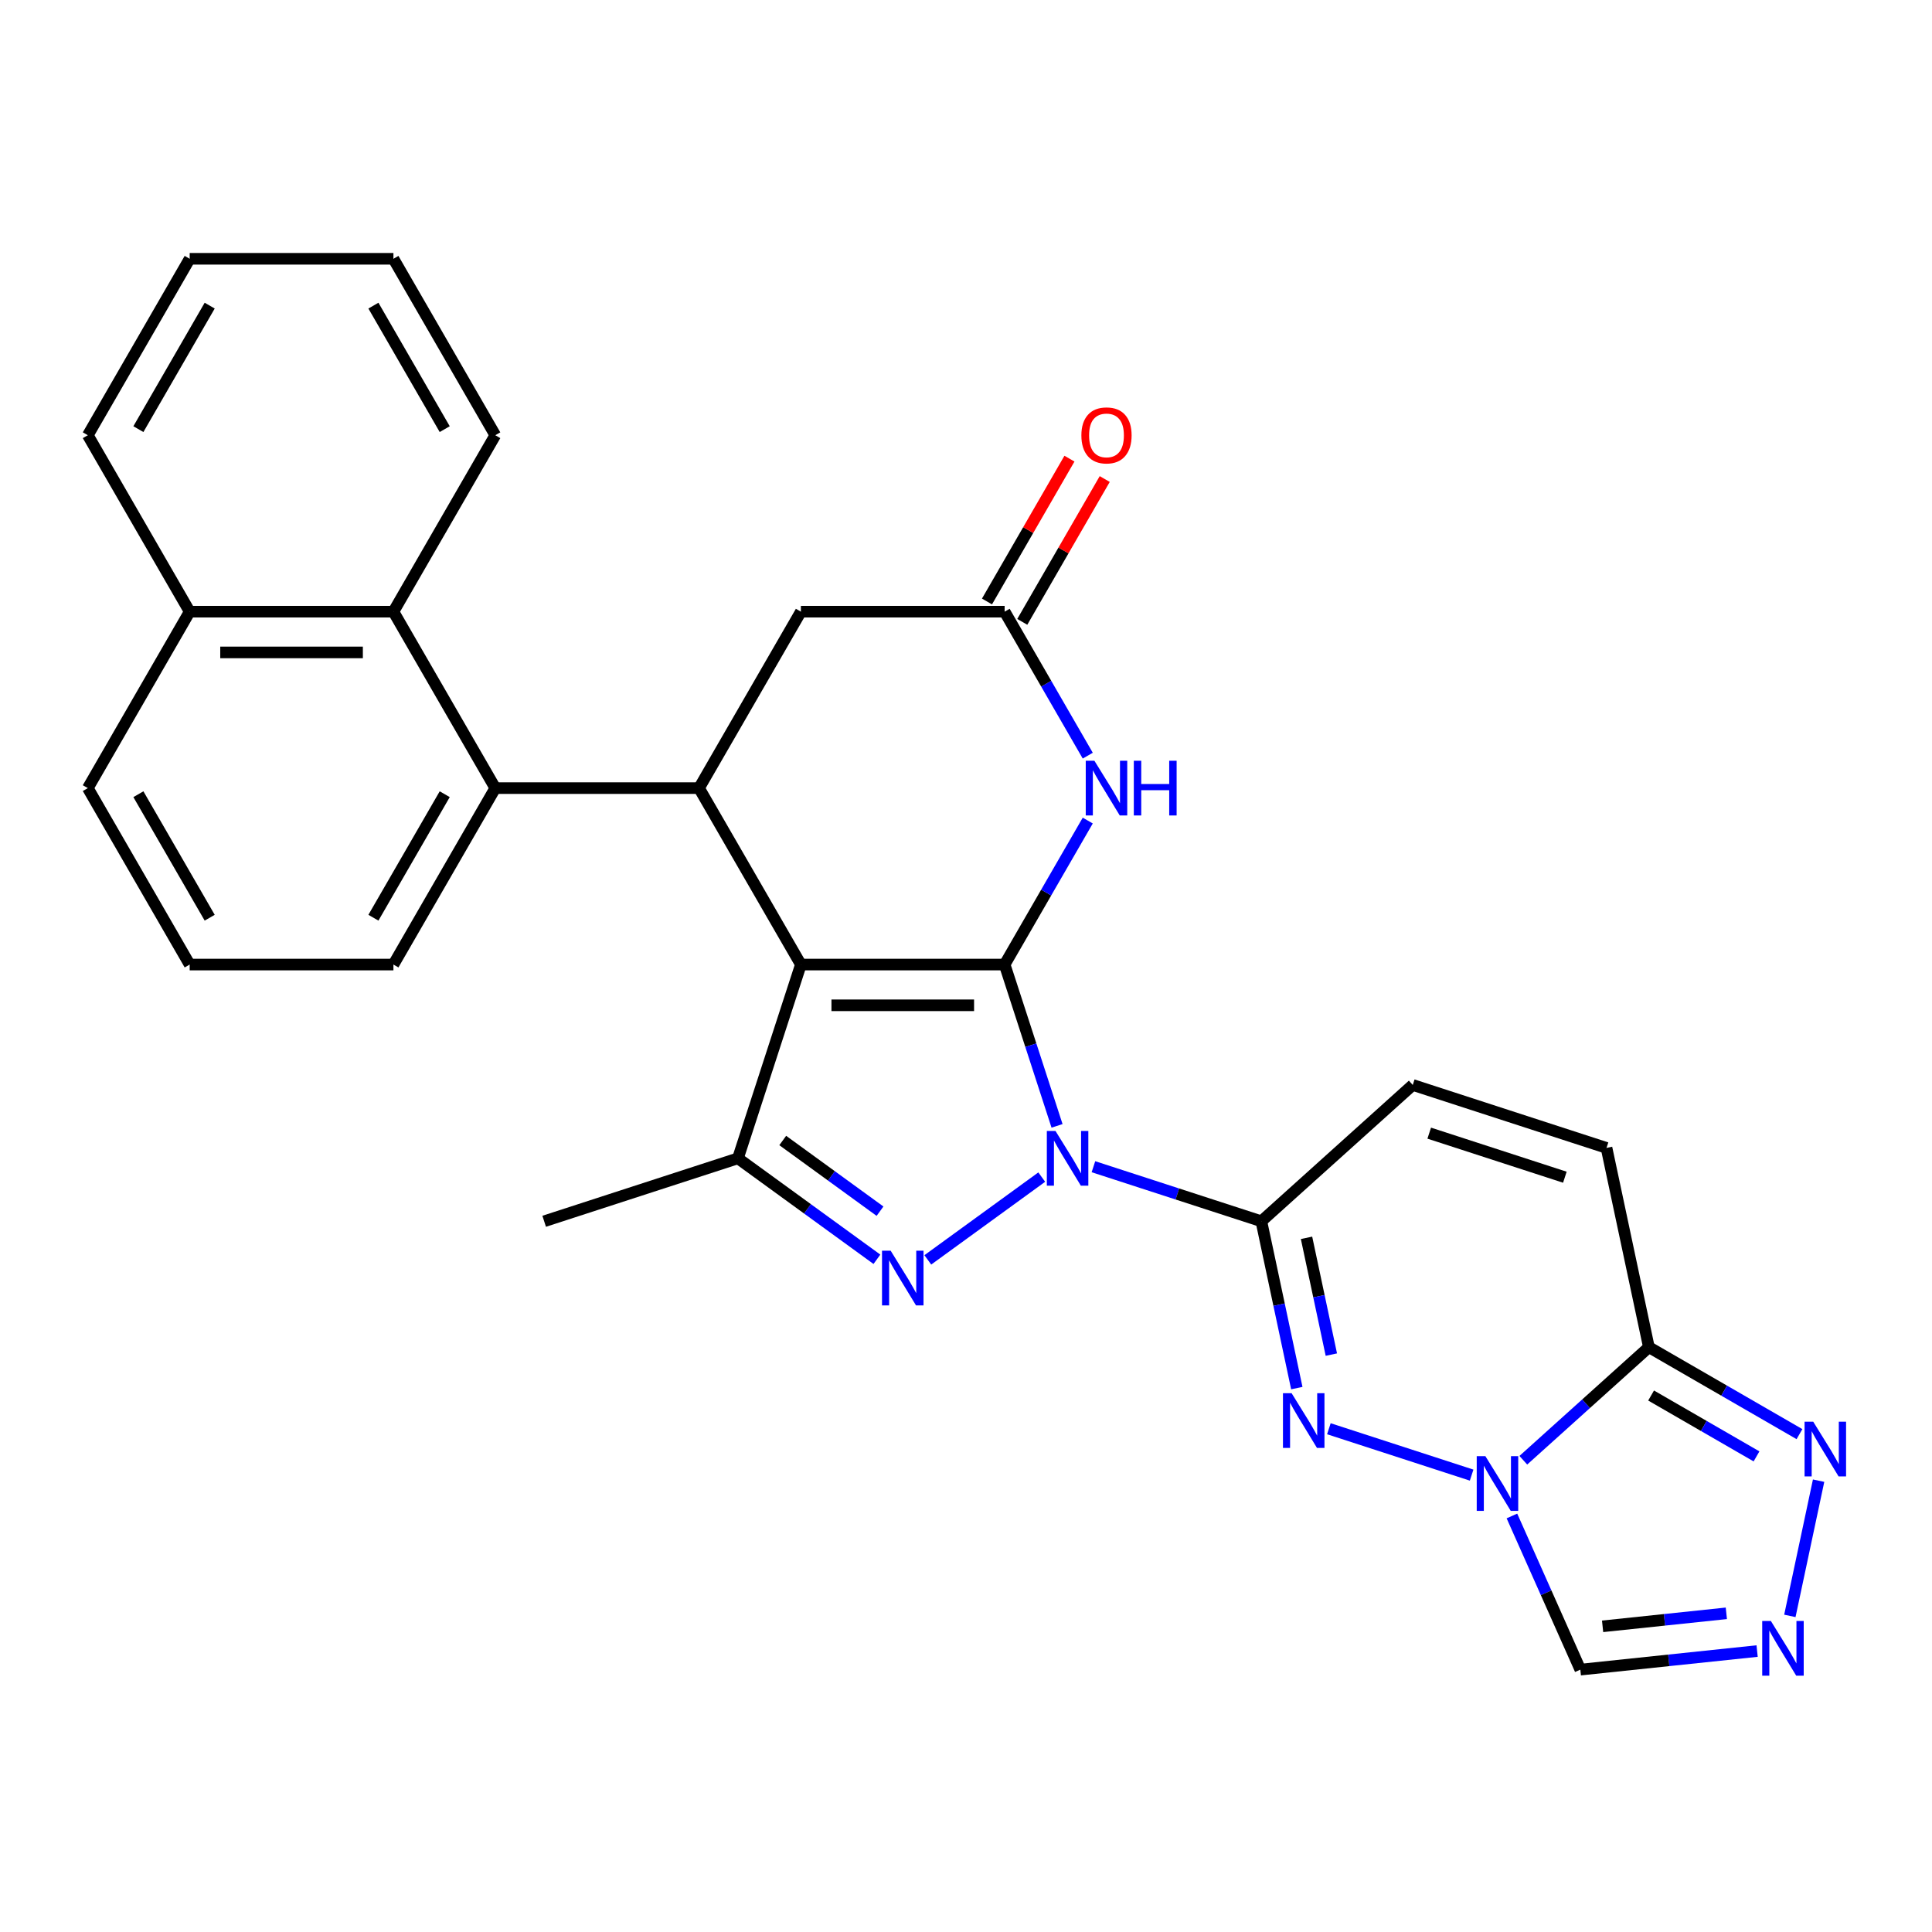 <?xml version='1.0' encoding='iso-8859-1'?>
<svg version='1.1' baseProfile='full'
              xmlns='http://www.w3.org/2000/svg'
                      xmlns:rdkit='http://www.rdkit.org/xml'
                      xmlns:xlink='http://www.w3.org/1999/xlink'
                  xml:space='preserve'
width='1000px' height='1000px' viewBox='0 0 1000 1000'>
<!-- END OF HEADER -->
<rect style='opacity:1.0;fill:#FFFFFF;stroke:none' width='1000' height='1000' x='0' y='0'> </rect>
<path class='bond-0' d='M 519.995,499.251 L 533.559,540.999' style='fill:none;fill-rule:evenodd;stroke:#000000;stroke-width:6px;stroke-linecap:butt;stroke-linejoin:miter;stroke-opacity:1' />
<path class='bond-0' d='M 533.559,540.999 L 547.124,582.747' style='fill:none;fill-rule:evenodd;stroke:#0000FF;stroke-width:6px;stroke-linecap:butt;stroke-linejoin:miter;stroke-opacity:1' />
<path class='bond-1' d='M 519.995,499.251 L 414.541,499.251' style='fill:none;fill-rule:evenodd;stroke:#000000;stroke-width:6px;stroke-linecap:butt;stroke-linejoin:miter;stroke-opacity:1' />
<path class='bond-1' d='M 504.177,520.341 L 430.359,520.341' style='fill:none;fill-rule:evenodd;stroke:#000000;stroke-width:6px;stroke-linecap:butt;stroke-linejoin:miter;stroke-opacity:1' />
<path class='bond-7' d='M 519.995,499.251 L 541.509,461.986' style='fill:none;fill-rule:evenodd;stroke:#000000;stroke-width:6px;stroke-linecap:butt;stroke-linejoin:miter;stroke-opacity:1' />
<path class='bond-7' d='M 541.509,461.986 L 563.024,424.722' style='fill:none;fill-rule:evenodd;stroke:#0000FF;stroke-width:6px;stroke-linecap:butt;stroke-linejoin:miter;stroke-opacity:1' />
<path class='bond-2' d='M 539.205,609.261 L 480.231,652.109' style='fill:none;fill-rule:evenodd;stroke:#0000FF;stroke-width:6px;stroke-linecap:butt;stroke-linejoin:miter;stroke-opacity:1' />
<path class='bond-3' d='M 565.958,603.889 L 609.416,618.009' style='fill:none;fill-rule:evenodd;stroke:#0000FF;stroke-width:6px;stroke-linecap:butt;stroke-linejoin:miter;stroke-opacity:1' />
<path class='bond-3' d='M 609.416,618.009 L 652.874,632.13' style='fill:none;fill-rule:evenodd;stroke:#000000;stroke-width:6px;stroke-linecap:butt;stroke-linejoin:miter;stroke-opacity:1' />
<path class='bond-6' d='M 414.541,499.251 L 381.954,599.543' style='fill:none;fill-rule:evenodd;stroke:#000000;stroke-width:6px;stroke-linecap:butt;stroke-linejoin:miter;stroke-opacity:1' />
<path class='bond-8' d='M 414.541,499.251 L 361.815,407.925' style='fill:none;fill-rule:evenodd;stroke:#000000;stroke-width:6px;stroke-linecap:butt;stroke-linejoin:miter;stroke-opacity:1' />
<path class='bond-29' d='M 453.892,651.808 L 417.923,625.676' style='fill:none;fill-rule:evenodd;stroke:#0000FF;stroke-width:6px;stroke-linecap:butt;stroke-linejoin:miter;stroke-opacity:1' />
<path class='bond-29' d='M 417.923,625.676 L 381.954,599.543' style='fill:none;fill-rule:evenodd;stroke:#000000;stroke-width:6px;stroke-linecap:butt;stroke-linejoin:miter;stroke-opacity:1' />
<path class='bond-29' d='M 455.498,626.906 L 430.32,608.613' style='fill:none;fill-rule:evenodd;stroke:#0000FF;stroke-width:6px;stroke-linecap:butt;stroke-linejoin:miter;stroke-opacity:1' />
<path class='bond-29' d='M 430.32,608.613 L 405.142,590.32' style='fill:none;fill-rule:evenodd;stroke:#000000;stroke-width:6px;stroke-linecap:butt;stroke-linejoin:miter;stroke-opacity:1' />
<path class='bond-5' d='M 652.874,632.13 L 662.051,675.306' style='fill:none;fill-rule:evenodd;stroke:#000000;stroke-width:6px;stroke-linecap:butt;stroke-linejoin:miter;stroke-opacity:1' />
<path class='bond-5' d='M 662.051,675.306 L 671.228,718.482' style='fill:none;fill-rule:evenodd;stroke:#0000FF;stroke-width:6px;stroke-linecap:butt;stroke-linejoin:miter;stroke-opacity:1' />
<path class='bond-5' d='M 676.257,640.698 L 682.681,670.921' style='fill:none;fill-rule:evenodd;stroke:#000000;stroke-width:6px;stroke-linecap:butt;stroke-linejoin:miter;stroke-opacity:1' />
<path class='bond-5' d='M 682.681,670.921 L 689.105,701.144' style='fill:none;fill-rule:evenodd;stroke:#0000FF;stroke-width:6px;stroke-linecap:butt;stroke-linejoin:miter;stroke-opacity:1' />
<path class='bond-15' d='M 652.874,632.13 L 731.241,561.568' style='fill:none;fill-rule:evenodd;stroke:#000000;stroke-width:6px;stroke-linecap:butt;stroke-linejoin:miter;stroke-opacity:1' />
<path class='bond-4' d='M 761.714,763.519 L 687.823,739.511' style='fill:none;fill-rule:evenodd;stroke:#0000FF;stroke-width:6px;stroke-linecap:butt;stroke-linejoin:miter;stroke-opacity:1' />
<path class='bond-14' d='M 782.569,784.662 L 800.276,824.432' style='fill:none;fill-rule:evenodd;stroke:#0000FF;stroke-width:6px;stroke-linecap:butt;stroke-linejoin:miter;stroke-opacity:1' />
<path class='bond-14' d='M 800.276,824.432 L 817.982,864.202' style='fill:none;fill-rule:evenodd;stroke:#000000;stroke-width:6px;stroke-linecap:butt;stroke-linejoin:miter;stroke-opacity:1' />
<path class='bond-31' d='M 788.467,755.821 L 820.962,726.562' style='fill:none;fill-rule:evenodd;stroke:#0000FF;stroke-width:6px;stroke-linecap:butt;stroke-linejoin:miter;stroke-opacity:1' />
<path class='bond-31' d='M 820.962,726.562 L 853.458,697.303' style='fill:none;fill-rule:evenodd;stroke:#000000;stroke-width:6px;stroke-linecap:butt;stroke-linejoin:miter;stroke-opacity:1' />
<path class='bond-21' d='M 381.954,599.543 L 281.662,632.13' style='fill:none;fill-rule:evenodd;stroke:#000000;stroke-width:6px;stroke-linecap:butt;stroke-linejoin:miter;stroke-opacity:1' />
<path class='bond-13' d='M 563.024,391.129 L 541.509,353.865' style='fill:none;fill-rule:evenodd;stroke:#0000FF;stroke-width:6px;stroke-linecap:butt;stroke-linejoin:miter;stroke-opacity:1' />
<path class='bond-13' d='M 541.509,353.865 L 519.995,316.6' style='fill:none;fill-rule:evenodd;stroke:#000000;stroke-width:6px;stroke-linecap:butt;stroke-linejoin:miter;stroke-opacity:1' />
<path class='bond-11' d='M 361.815,407.925 L 256.361,407.925' style='fill:none;fill-rule:evenodd;stroke:#000000;stroke-width:6px;stroke-linecap:butt;stroke-linejoin:miter;stroke-opacity:1' />
<path class='bond-30' d='M 361.815,407.925 L 414.541,316.6' style='fill:none;fill-rule:evenodd;stroke:#000000;stroke-width:6px;stroke-linecap:butt;stroke-linejoin:miter;stroke-opacity:1' />
<path class='bond-9' d='M 853.458,697.303 L 831.533,594.155' style='fill:none;fill-rule:evenodd;stroke:#000000;stroke-width:6px;stroke-linecap:butt;stroke-linejoin:miter;stroke-opacity:1' />
<path class='bond-12' d='M 853.458,697.303 L 892.432,719.805' style='fill:none;fill-rule:evenodd;stroke:#000000;stroke-width:6px;stroke-linecap:butt;stroke-linejoin:miter;stroke-opacity:1' />
<path class='bond-12' d='M 892.432,719.805 L 931.407,742.307' style='fill:none;fill-rule:evenodd;stroke:#0000FF;stroke-width:6px;stroke-linecap:butt;stroke-linejoin:miter;stroke-opacity:1' />
<path class='bond-12' d='M 854.605,722.319 L 881.887,738.07' style='fill:none;fill-rule:evenodd;stroke:#000000;stroke-width:6px;stroke-linecap:butt;stroke-linejoin:miter;stroke-opacity:1' />
<path class='bond-12' d='M 881.887,738.07 L 909.169,753.822' style='fill:none;fill-rule:evenodd;stroke:#0000FF;stroke-width:6px;stroke-linecap:butt;stroke-linejoin:miter;stroke-opacity:1' />
<path class='bond-10' d='M 909.482,854.585 L 863.732,859.393' style='fill:none;fill-rule:evenodd;stroke:#0000FF;stroke-width:6px;stroke-linecap:butt;stroke-linejoin:miter;stroke-opacity:1' />
<path class='bond-10' d='M 863.732,859.393 L 817.982,864.202' style='fill:none;fill-rule:evenodd;stroke:#000000;stroke-width:6px;stroke-linecap:butt;stroke-linejoin:miter;stroke-opacity:1' />
<path class='bond-10' d='M 893.552,835.052 L 861.527,838.418' style='fill:none;fill-rule:evenodd;stroke:#0000FF;stroke-width:6px;stroke-linecap:butt;stroke-linejoin:miter;stroke-opacity:1' />
<path class='bond-10' d='M 861.527,838.418 L 829.503,841.784' style='fill:none;fill-rule:evenodd;stroke:#000000;stroke-width:6px;stroke-linecap:butt;stroke-linejoin:miter;stroke-opacity:1' />
<path class='bond-33' d='M 926.428,836.383 L 941.304,766.397' style='fill:none;fill-rule:evenodd;stroke:#0000FF;stroke-width:6px;stroke-linecap:butt;stroke-linejoin:miter;stroke-opacity:1' />
<path class='bond-17' d='M 256.361,407.925 L 203.635,316.6' style='fill:none;fill-rule:evenodd;stroke:#000000;stroke-width:6px;stroke-linecap:butt;stroke-linejoin:miter;stroke-opacity:1' />
<path class='bond-22' d='M 256.361,407.925 L 203.635,499.251' style='fill:none;fill-rule:evenodd;stroke:#000000;stroke-width:6px;stroke-linecap:butt;stroke-linejoin:miter;stroke-opacity:1' />
<path class='bond-22' d='M 230.187,411.079 L 193.278,475.007' style='fill:none;fill-rule:evenodd;stroke:#000000;stroke-width:6px;stroke-linecap:butt;stroke-linejoin:miter;stroke-opacity:1' />
<path class='bond-18' d='M 519.995,316.6 L 414.541,316.6' style='fill:none;fill-rule:evenodd;stroke:#000000;stroke-width:6px;stroke-linecap:butt;stroke-linejoin:miter;stroke-opacity:1' />
<path class='bond-19' d='M 529.127,321.873 L 550.469,284.908' style='fill:none;fill-rule:evenodd;stroke:#000000;stroke-width:6px;stroke-linecap:butt;stroke-linejoin:miter;stroke-opacity:1' />
<path class='bond-19' d='M 550.469,284.908 L 571.81,247.944' style='fill:none;fill-rule:evenodd;stroke:#FF0000;stroke-width:6px;stroke-linecap:butt;stroke-linejoin:miter;stroke-opacity:1' />
<path class='bond-19' d='M 510.862,311.328 L 532.203,274.363' style='fill:none;fill-rule:evenodd;stroke:#000000;stroke-width:6px;stroke-linecap:butt;stroke-linejoin:miter;stroke-opacity:1' />
<path class='bond-19' d='M 532.203,274.363 L 553.545,237.399' style='fill:none;fill-rule:evenodd;stroke:#FF0000;stroke-width:6px;stroke-linecap:butt;stroke-linejoin:miter;stroke-opacity:1' />
<path class='bond-16' d='M 731.241,561.568 L 831.533,594.155' style='fill:none;fill-rule:evenodd;stroke:#000000;stroke-width:6px;stroke-linecap:butt;stroke-linejoin:miter;stroke-opacity:1' />
<path class='bond-16' d='M 739.767,586.514 L 809.971,609.325' style='fill:none;fill-rule:evenodd;stroke:#000000;stroke-width:6px;stroke-linecap:butt;stroke-linejoin:miter;stroke-opacity:1' />
<path class='bond-20' d='M 203.635,316.6 L 98.181,316.6' style='fill:none;fill-rule:evenodd;stroke:#000000;stroke-width:6px;stroke-linecap:butt;stroke-linejoin:miter;stroke-opacity:1' />
<path class='bond-20' d='M 187.817,337.691 L 113.999,337.691' style='fill:none;fill-rule:evenodd;stroke:#000000;stroke-width:6px;stroke-linecap:butt;stroke-linejoin:miter;stroke-opacity:1' />
<path class='bond-23' d='M 203.635,316.6 L 256.361,225.275' style='fill:none;fill-rule:evenodd;stroke:#000000;stroke-width:6px;stroke-linecap:butt;stroke-linejoin:miter;stroke-opacity:1' />
<path class='bond-26' d='M 98.181,316.6 L 45.455,225.275' style='fill:none;fill-rule:evenodd;stroke:#000000;stroke-width:6px;stroke-linecap:butt;stroke-linejoin:miter;stroke-opacity:1' />
<path class='bond-32' d='M 98.181,316.6 L 45.455,407.925' style='fill:none;fill-rule:evenodd;stroke:#000000;stroke-width:6px;stroke-linecap:butt;stroke-linejoin:miter;stroke-opacity:1' />
<path class='bond-24' d='M 203.635,499.251 L 98.181,499.251' style='fill:none;fill-rule:evenodd;stroke:#000000;stroke-width:6px;stroke-linecap:butt;stroke-linejoin:miter;stroke-opacity:1' />
<path class='bond-27' d='M 256.361,225.275 L 203.635,133.95' style='fill:none;fill-rule:evenodd;stroke:#000000;stroke-width:6px;stroke-linecap:butt;stroke-linejoin:miter;stroke-opacity:1' />
<path class='bond-27' d='M 230.187,222.122 L 193.278,158.194' style='fill:none;fill-rule:evenodd;stroke:#000000;stroke-width:6px;stroke-linecap:butt;stroke-linejoin:miter;stroke-opacity:1' />
<path class='bond-25' d='M 98.181,499.251 L 45.455,407.925' style='fill:none;fill-rule:evenodd;stroke:#000000;stroke-width:6px;stroke-linecap:butt;stroke-linejoin:miter;stroke-opacity:1' />
<path class='bond-25' d='M 108.537,475.007 L 71.629,411.079' style='fill:none;fill-rule:evenodd;stroke:#000000;stroke-width:6px;stroke-linecap:butt;stroke-linejoin:miter;stroke-opacity:1' />
<path class='bond-34' d='M 45.455,225.275 L 98.181,133.95' style='fill:none;fill-rule:evenodd;stroke:#000000;stroke-width:6px;stroke-linecap:butt;stroke-linejoin:miter;stroke-opacity:1' />
<path class='bond-34' d='M 71.629,222.122 L 108.537,158.194' style='fill:none;fill-rule:evenodd;stroke:#000000;stroke-width:6px;stroke-linecap:butt;stroke-linejoin:miter;stroke-opacity:1' />
<path class='bond-28' d='M 203.635,133.95 L 98.181,133.95' style='fill:none;fill-rule:evenodd;stroke:#000000;stroke-width:6px;stroke-linecap:butt;stroke-linejoin:miter;stroke-opacity:1' />
<path  class='atom-1' d='M 546.321 585.383
L 555.601 600.383
Q 556.521 601.863, 558.001 604.543
Q 559.481 607.223, 559.561 607.383
L 559.561 585.383
L 563.321 585.383
L 563.321 613.703
L 559.441 613.703
L 549.481 597.303
Q 548.321 595.383, 547.081 593.183
Q 545.881 590.983, 545.521 590.303
L 545.521 613.703
L 541.841 613.703
L 541.841 585.383
L 546.321 585.383
' fill='#0000FF'/>
<path  class='atom-3' d='M 461.008 647.367
L 470.288 662.367
Q 471.208 663.847, 472.688 666.527
Q 474.168 669.207, 474.248 669.367
L 474.248 647.367
L 478.008 647.367
L 478.008 675.687
L 474.128 675.687
L 464.168 659.287
Q 463.008 657.367, 461.768 655.167
Q 460.568 652.967, 460.208 652.287
L 460.208 675.687
L 456.528 675.687
L 456.528 647.367
L 461.008 647.367
' fill='#0000FF'/>
<path  class='atom-5' d='M 768.831 753.706
L 778.111 768.706
Q 779.031 770.186, 780.511 772.866
Q 781.991 775.546, 782.071 775.706
L 782.071 753.706
L 785.831 753.706
L 785.831 782.026
L 781.951 782.026
L 771.991 765.626
Q 770.831 763.706, 769.591 761.506
Q 768.391 759.306, 768.031 758.626
L 768.031 782.026
L 764.351 782.026
L 764.351 753.706
L 768.831 753.706
' fill='#0000FF'/>
<path  class='atom-6' d='M 668.538 721.119
L 677.818 736.119
Q 678.738 737.599, 680.218 740.279
Q 681.698 742.959, 681.778 743.119
L 681.778 721.119
L 685.538 721.119
L 685.538 749.439
L 681.658 749.439
L 671.698 733.039
Q 670.538 731.119, 669.298 728.919
Q 668.098 726.719, 667.738 726.039
L 667.738 749.439
L 664.058 749.439
L 664.058 721.119
L 668.538 721.119
' fill='#0000FF'/>
<path  class='atom-8' d='M 566.461 393.765
L 575.741 408.765
Q 576.661 410.245, 578.141 412.925
Q 579.621 415.605, 579.701 415.765
L 579.701 393.765
L 583.461 393.765
L 583.461 422.085
L 579.581 422.085
L 569.621 405.685
Q 568.461 403.765, 567.221 401.565
Q 566.021 399.365, 565.661 398.685
L 565.661 422.085
L 561.981 422.085
L 561.981 393.765
L 566.461 393.765
' fill='#0000FF'/>
<path  class='atom-8' d='M 586.861 393.765
L 590.701 393.765
L 590.701 405.805
L 605.181 405.805
L 605.181 393.765
L 609.021 393.765
L 609.021 422.085
L 605.181 422.085
L 605.181 409.005
L 590.701 409.005
L 590.701 422.085
L 586.861 422.085
L 586.861 393.765
' fill='#0000FF'/>
<path  class='atom-11' d='M 916.598 839.019
L 925.878 854.019
Q 926.798 855.499, 928.278 858.179
Q 929.758 860.859, 929.838 861.019
L 929.838 839.019
L 933.598 839.019
L 933.598 867.339
L 929.718 867.339
L 919.758 850.939
Q 918.598 849.019, 917.358 846.819
Q 916.158 844.619, 915.798 843.939
L 915.798 867.339
L 912.118 867.339
L 912.118 839.019
L 916.598 839.019
' fill='#0000FF'/>
<path  class='atom-13' d='M 938.523 735.87
L 947.803 750.87
Q 948.723 752.35, 950.203 755.03
Q 951.683 757.71, 951.763 757.87
L 951.763 735.87
L 955.523 735.87
L 955.523 764.19
L 951.643 764.19
L 941.683 747.79
Q 940.523 745.87, 939.283 743.67
Q 938.083 741.47, 937.723 740.79
L 937.723 764.19
L 934.043 764.19
L 934.043 735.87
L 938.523 735.87
' fill='#0000FF'/>
<path  class='atom-20' d='M 559.721 225.355
Q 559.721 218.555, 563.081 214.755
Q 566.441 210.955, 572.721 210.955
Q 579.001 210.955, 582.361 214.755
Q 585.721 218.555, 585.721 225.355
Q 585.721 232.235, 582.321 236.155
Q 578.921 240.035, 572.721 240.035
Q 566.481 240.035, 563.081 236.155
Q 559.721 232.275, 559.721 225.355
M 572.721 236.835
Q 577.041 236.835, 579.361 233.955
Q 581.721 231.035, 581.721 225.355
Q 581.721 219.795, 579.361 216.995
Q 577.041 214.155, 572.721 214.155
Q 568.401 214.155, 566.041 216.955
Q 563.721 219.755, 563.721 225.355
Q 563.721 231.075, 566.041 233.955
Q 568.401 236.835, 572.721 236.835
' fill='#FF0000'/>
</svg>
